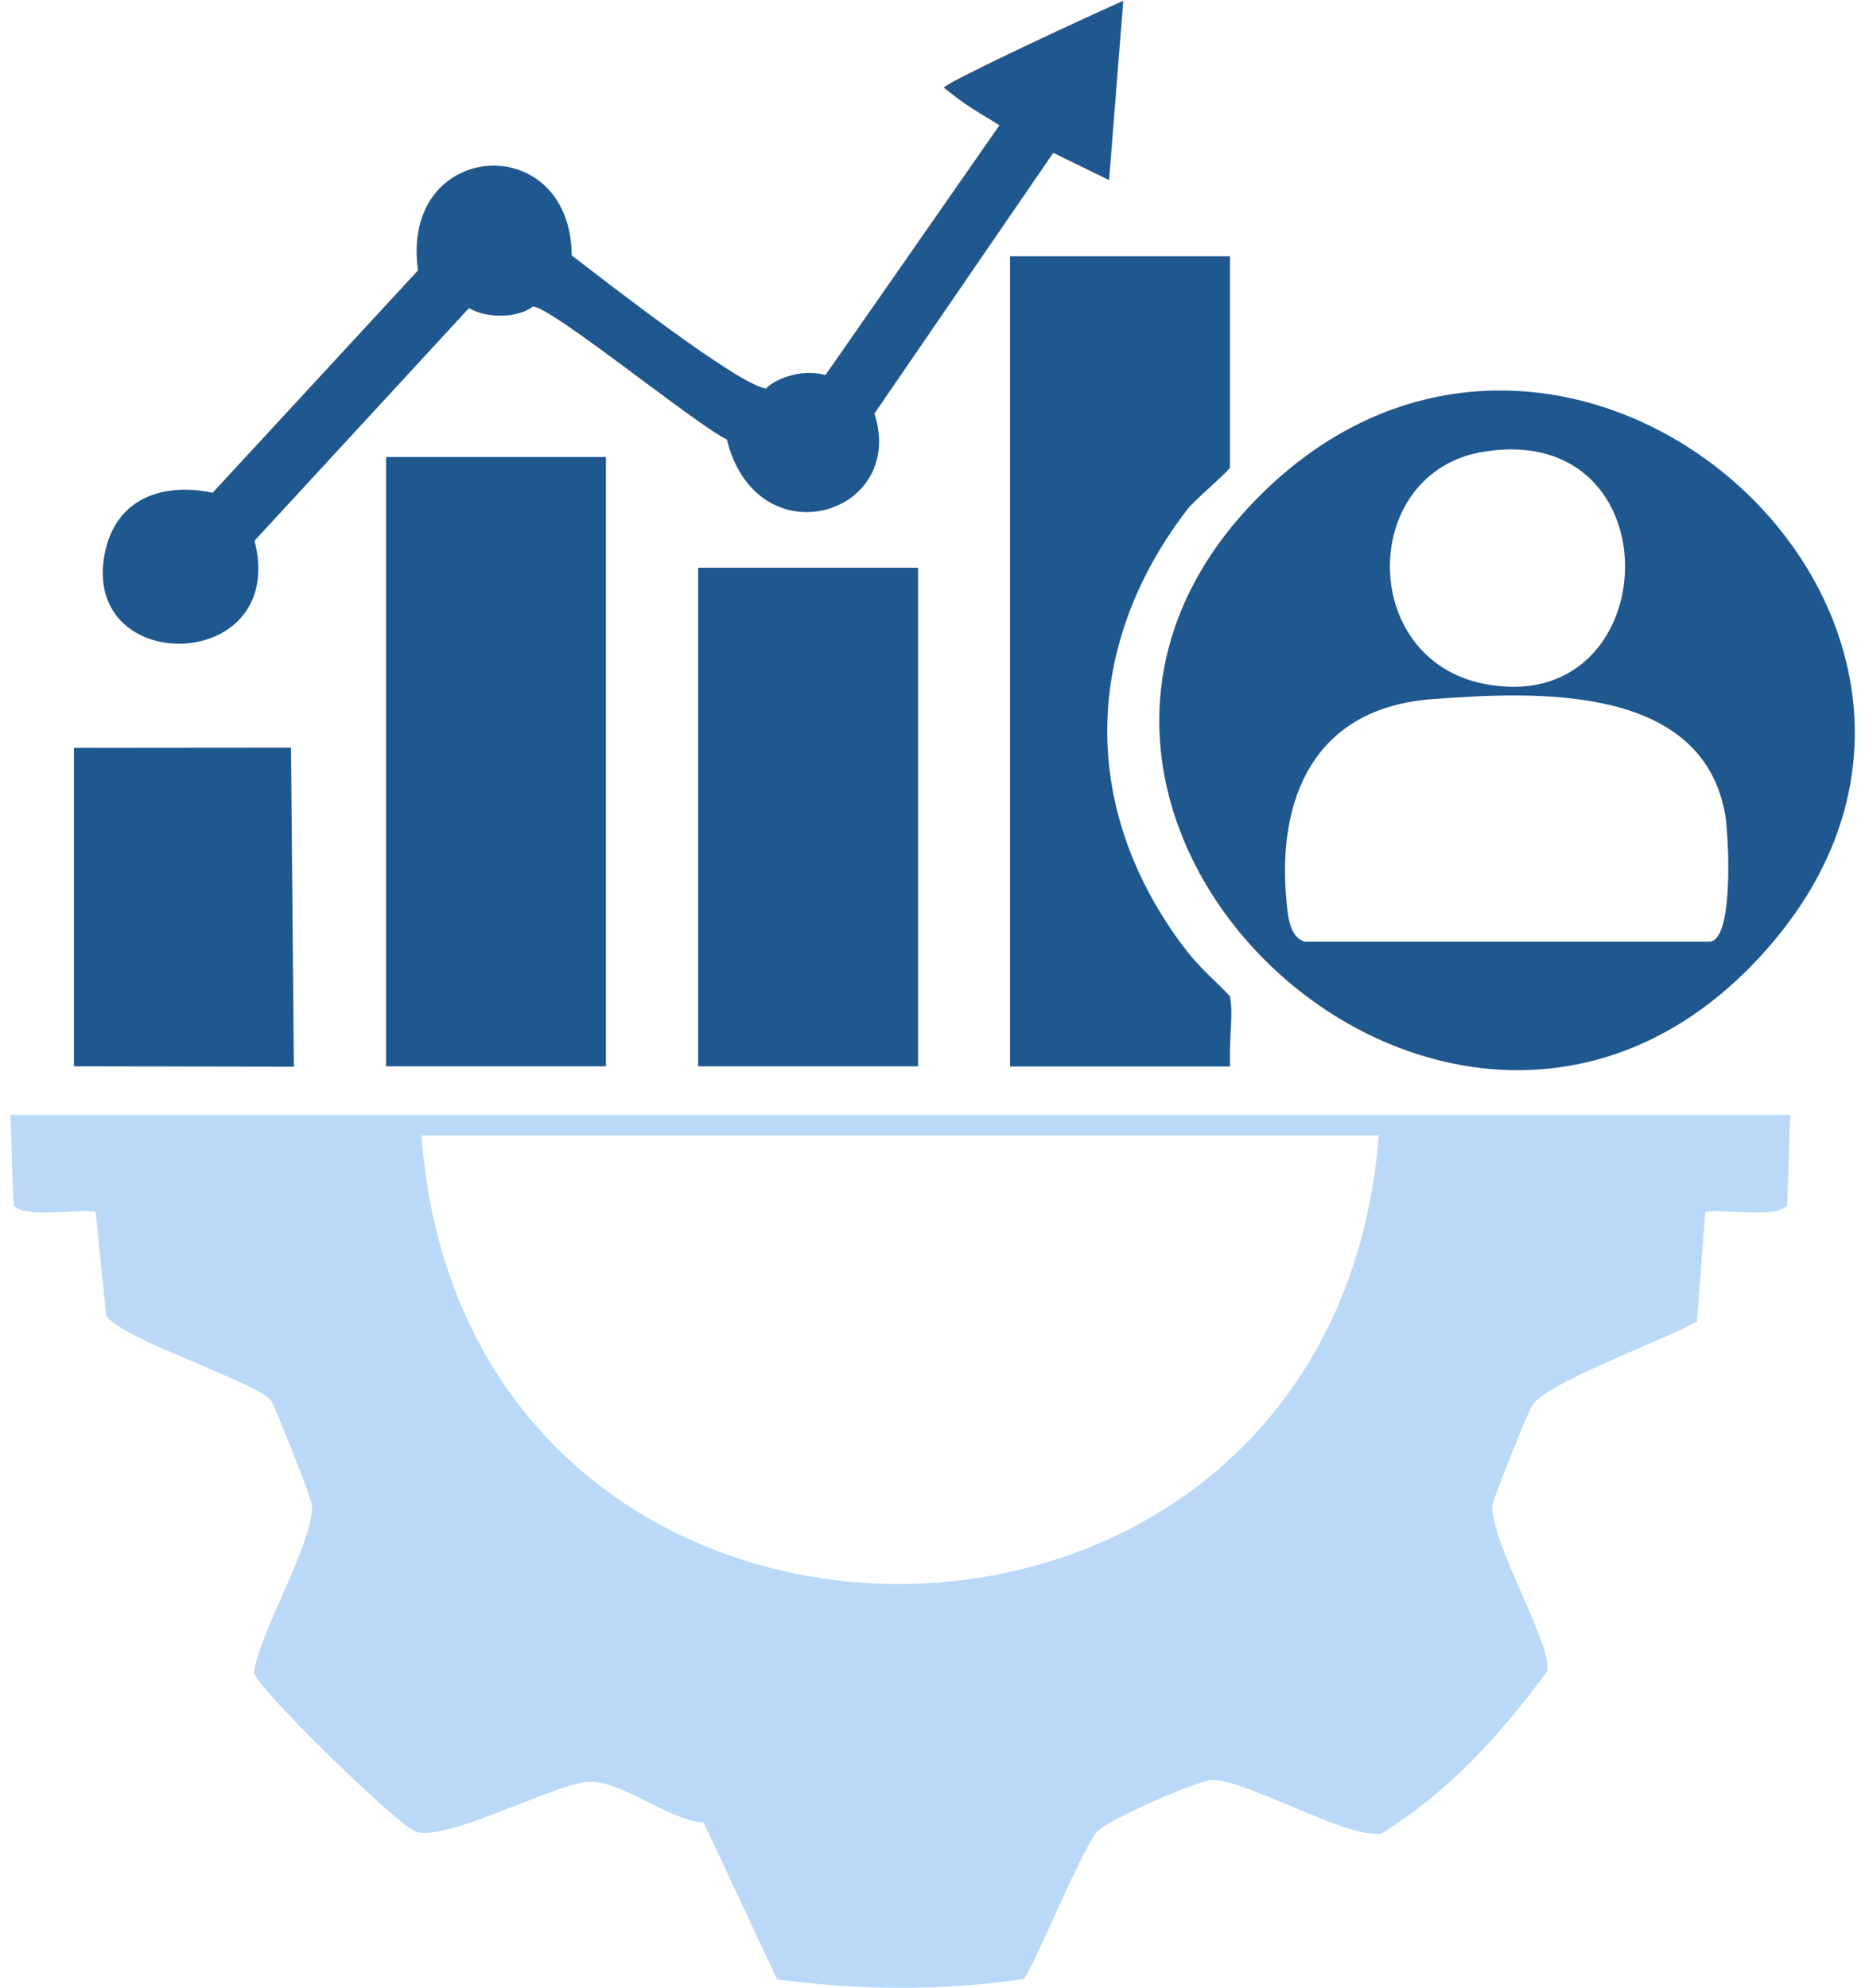 <svg width="91" height="97" viewBox="0 0 91 97" fill="none" xmlns="http://www.w3.org/2000/svg">
<g clip-path="url(#clip0_5201_12681)">
<path d="M87.351 54.398L87.202 58.811C86.725 59.471 84.103 58.976 83.209 59.131L82.801 64.476C81.331 65.359 75.421 67.454 74.745 68.598C74.536 68.957 72.818 73.216 72.808 73.478C72.798 75.418 75.719 80.19 75.5 81.538C73.265 84.584 70.672 87.475 67.384 89.473C65.705 89.725 60.848 86.854 59.159 86.854C58.483 86.854 53.974 88.813 53.497 89.415C52.702 90.404 50.278 96.37 49.93 96.573C45.957 97.155 41.894 97.126 37.92 96.583L34.334 88.939C32.477 88.784 30.162 86.718 28.533 86.96C26.656 87.242 21.599 89.938 20.248 89.356C19.255 88.93 12.48 82.334 12.391 81.596C12.738 79.453 15.232 75.427 15.232 73.478C15.232 73.206 13.394 68.54 13.215 68.327C12.43 67.405 5.874 65.329 5.179 64.185L4.662 59.121C3.758 58.986 1.126 59.461 0.659 58.811L0.51 54.398H87.361H87.351ZM67.275 55.406H20.566C22.702 84.623 64.98 84.555 67.275 55.406Z" fill="#BAD9F9"/>
<path d="M61.553 24.105C76.513 9.341 99.887 30.099 86.526 45.949C71.586 63.671 45.639 39.809 61.553 24.105ZM72.41 22.038C66.341 22.999 66.232 32.146 72.41 33.368C81.291 35.124 81.877 20.535 72.41 22.038ZM63.679 45.949H83.397C84.629 45.949 84.341 40.721 84.182 39.78C83.079 33.349 74.934 33.737 69.887 34.115C64.116 34.542 62.258 38.965 62.785 44.116C62.844 44.727 62.944 45.755 63.669 45.949H63.679Z" fill="#1F578F"/>
<path d="M29.566 22.3H18.838V52.031H29.566V22.3Z" fill="#1F578F"/>
<path d="M60.013 12.503V22.805C60.013 22.95 58.265 24.415 57.947 24.842C52.871 31.428 52.672 39.334 57.649 46.065C58.583 47.326 59.308 47.84 60.013 48.616C60.182 49.625 59.983 50.168 60.013 52.041H49.285V12.503H60.013Z" fill="#1F578F"/>
<path d="M54.122 8.788L51.391 7.459L42.669 20.176C44.258 25.172 36.917 27.325 35.467 21.447C33.977 20.739 26.884 14.948 26 14.957C25.285 15.52 23.775 15.559 22.881 15.035L12.42 26.384C14.059 32.776 4.265 33.058 5.06 27.315C5.467 24.395 7.821 23.503 10.374 24.046L20.397 13.192C19.493 6.8 27.838 6.237 27.897 12.464C29.606 13.774 36.112 18.847 37.384 18.954C37.692 18.585 39.033 17.935 40.275 18.304L48.768 6.111C47.139 5.131 46.891 4.947 46.056 4.278C46.036 4.093 52.255 1.174 54.808 0.039L54.112 8.827L54.122 8.788Z" fill="#1F578F"/>
<path d="M44.795 27.703H34.066V52.031H44.795V27.703Z" fill="#1F578F"/>
<path d="M3.609 52.031V36.491L14.199 36.482L14.338 52.05L3.609 52.031Z" fill="#1F578F"/>
</g>
<defs>
<clipPath id="clip0_5201_12681">
<rect width="90" height="97" fill="white" transform="translate(0.5)"/>
</clipPath>
</defs>
</svg>
